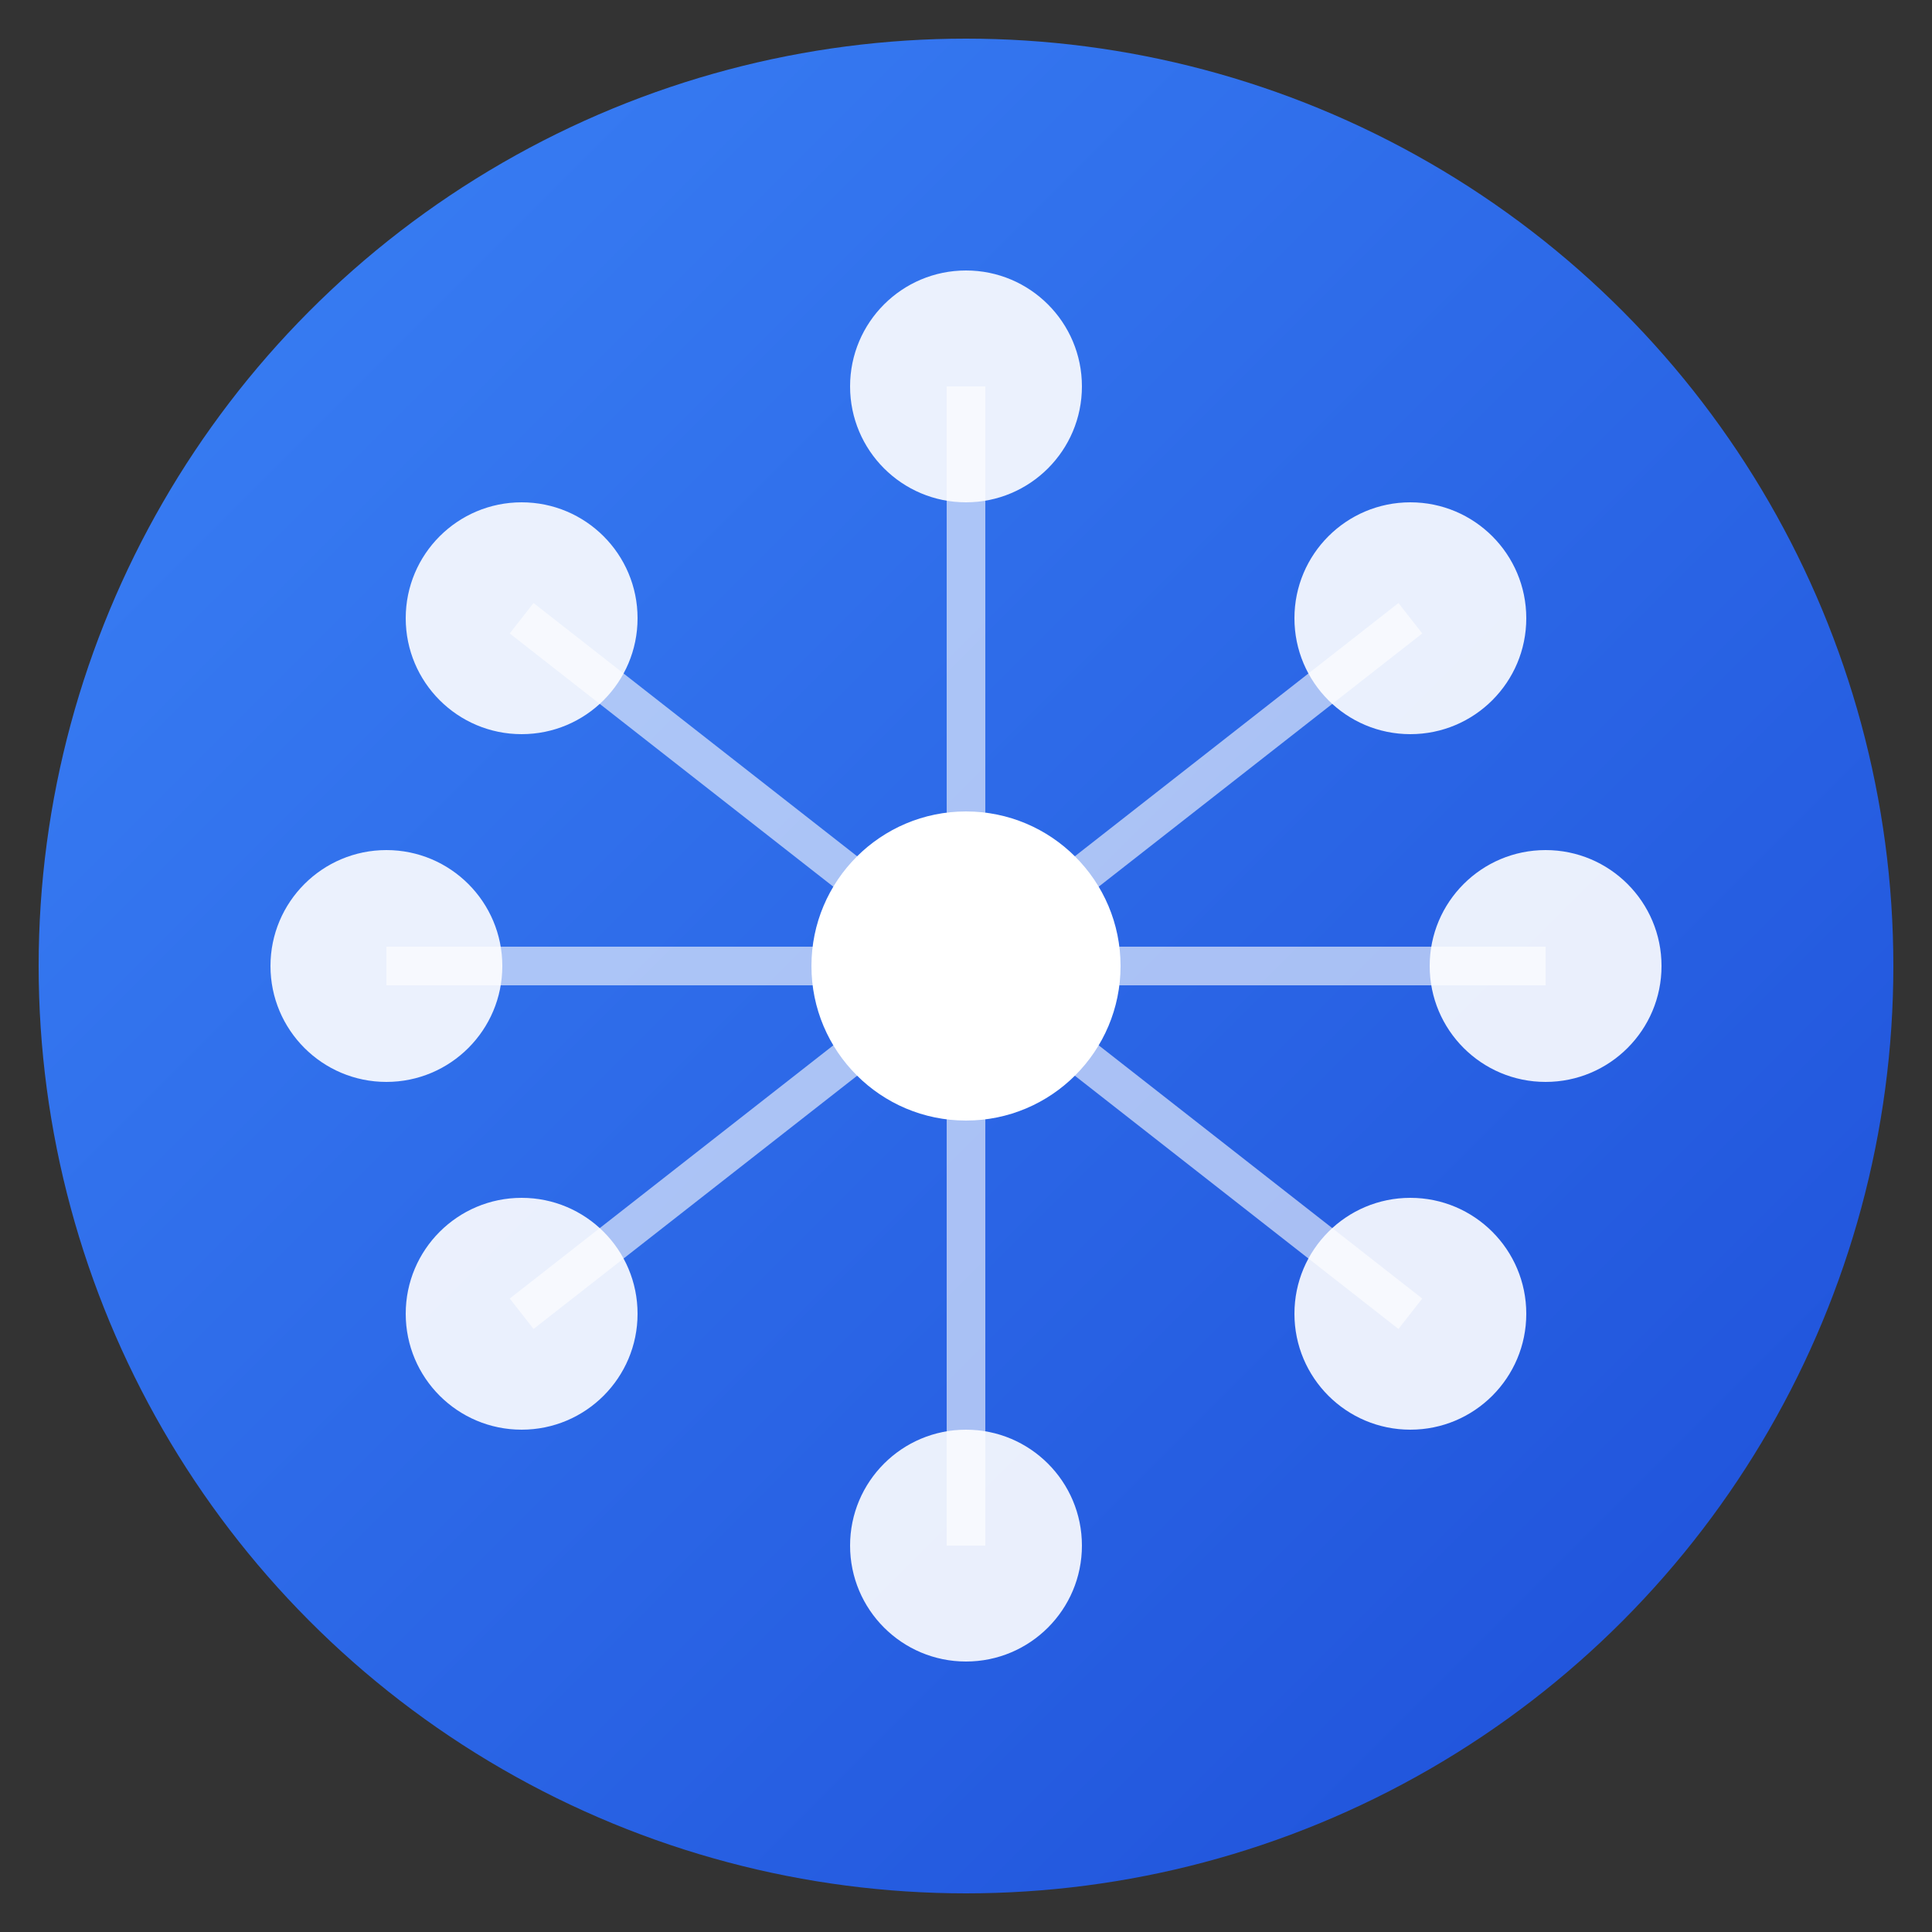 <svg xmlns="http://www.w3.org/2000/svg" viewBox="0 0 100 100">
  <rect x="0" y="0" width="100" height="100" fill="#333333" stroke="none"/>
  <defs>
    <linearGradient id="grad" x1="0%" y1="0%" x2="100%" y2="100%">
      <stop offset="0%" style="stop-color:#3b82f6;stop-opacity:1" />
      <stop offset="100%" style="stop-color:#1d4ed8;stop-opacity:1" />
    </linearGradient>
  </defs>
  
  <!-- Background circle -->
  <circle cx="50" cy="50" r="48" fill="url(#grad)"/>
  
  <!-- Central hub -->
  <circle cx="50" cy="50" r="8" fill="white"/>
  
  <!-- Outer nodes representing consortium partners -->
  <circle cx="50" cy="20" r="6" fill="white" opacity="0.9"/>
  <circle cx="73" cy="32" r="6" fill="white" opacity="0.9"/>
  <circle cx="80" cy="50" r="6" fill="white" opacity="0.9"/>
  <circle cx="73" cy="68" r="6" fill="white" opacity="0.9"/>
  <circle cx="50" cy="80" r="6" fill="white" opacity="0.9"/>
  <circle cx="27" cy="68" r="6" fill="white" opacity="0.9"/>
  <circle cx="20" cy="50" r="6" fill="white" opacity="0.9"/>
  <circle cx="27" cy="32" r="6" fill="white" opacity="0.9"/>
  
  <!-- Connection lines -->
  <line x1="50" y1="50" x2="50" y2="20" stroke="white" stroke-width="2" opacity="0.6"/>
  <line x1="50" y1="50" x2="73" y2="32" stroke="white" stroke-width="2" opacity="0.6"/>
  <line x1="50" y1="50" x2="80" y2="50" stroke="white" stroke-width="2" opacity="0.6"/>
  <line x1="50" y1="50" x2="73" y2="68" stroke="white" stroke-width="2" opacity="0.6"/>
  <line x1="50" y1="50" x2="50" y2="80" stroke="white" stroke-width="2" opacity="0.6"/>
  <line x1="50" y1="50" x2="27" y2="68" stroke="white" stroke-width="2" opacity="0.6"/>
  <line x1="50" y1="50" x2="20" y2="50" stroke="white" stroke-width="2" opacity="0.6"/>
  <line x1="50" y1="50" x2="27" y2="32" stroke="white" stroke-width="2" opacity="0.6"/>
</svg>
